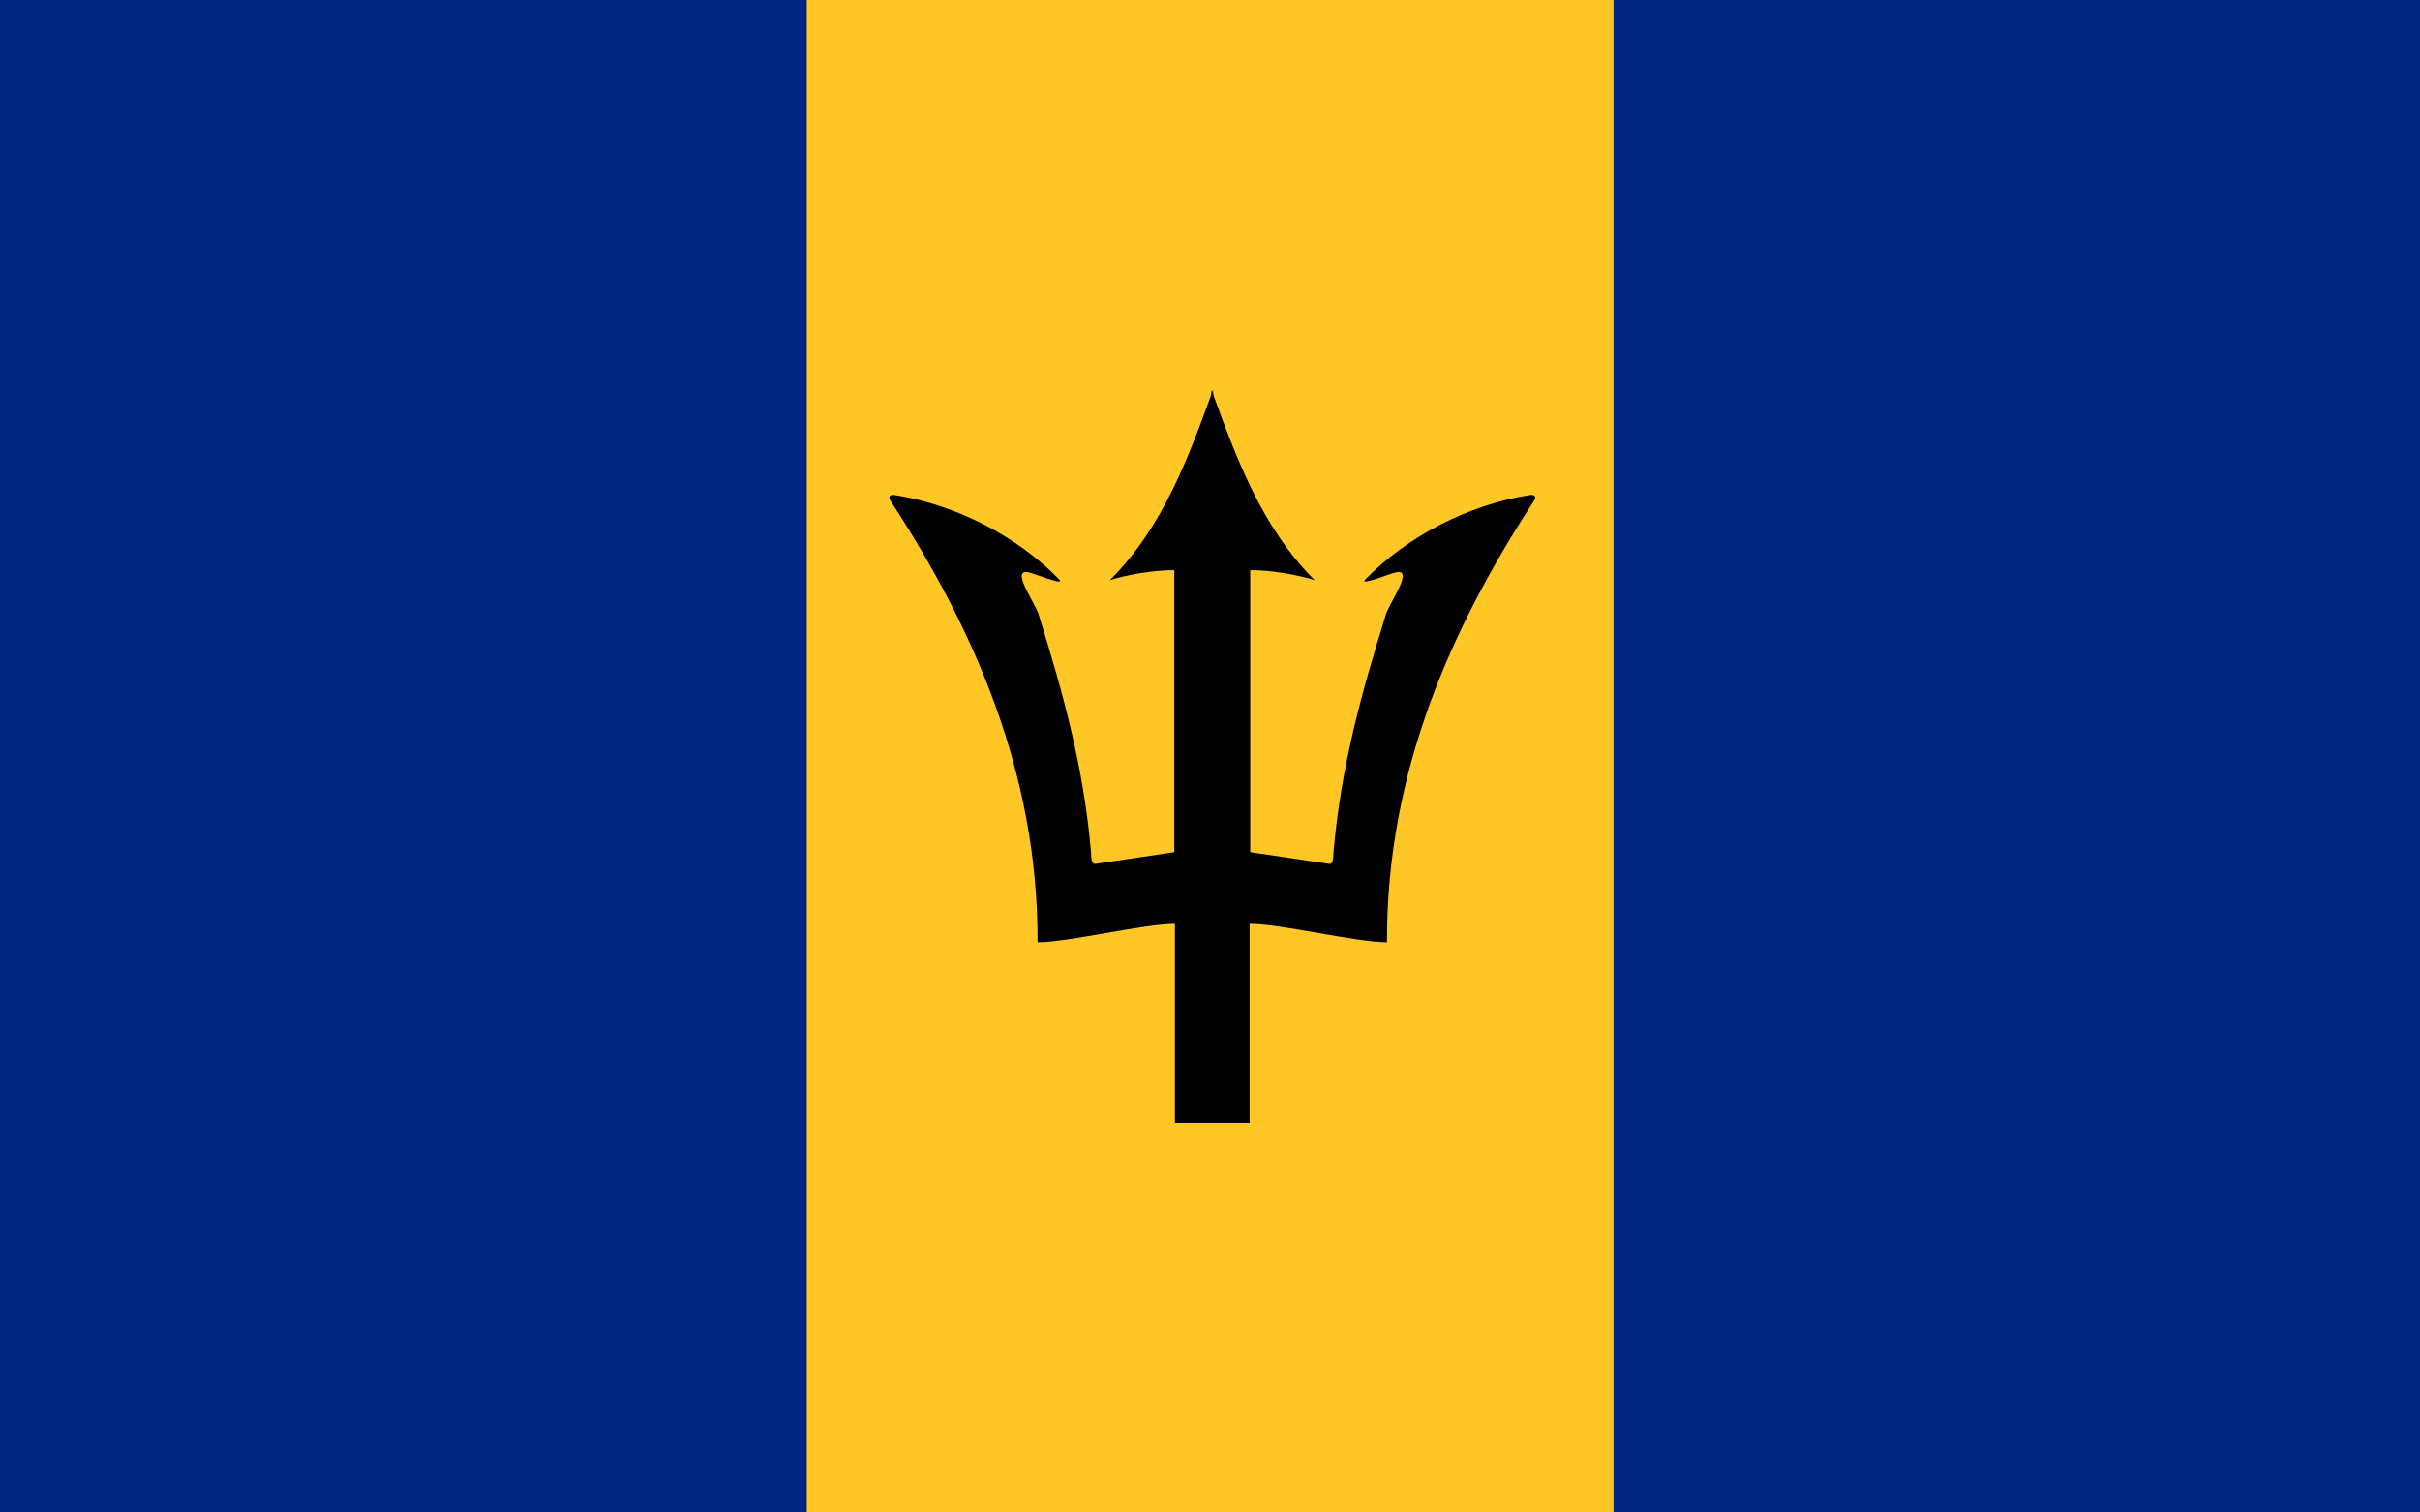 <?xml version="1.0" encoding="utf-8"?>
<!-- Generator: Adobe Illustrator 26.0.1, SVG Export Plug-In . SVG Version: 6.00 Build 0)  -->
<svg version="1.1" id="Ebene_1" xmlns="http://www.w3.org/2000/svg" xmlns:xlink="http://www.w3.org/1999/xlink" x="0px" y="0px"
	 viewBox="0 0 800 500" style="enable-background:new 0 0 800 500;" xml:space="preserve">
<style type="text/css">
	.st0{fill:#00267F;}
	.st1{fill:#FFC726;}
</style>
<path class="st0" d="M0,0h800v500H0V0z"/>
<path class="st1" d="M266.7,0h266.7v500H266.7V0z"/>
<path id="a" d="M401,128.9c-8.1,22.2-16.4,45.2-34.1,62.9c5.5-1.8,15.1-3.4,21.3-3.3v93.2l-26.3,3.9c-0.9-0.1-1.2-1.6-1.2-3.6
	c-2.5-28.9-9.4-53.2-17.2-78.4c-0.6-3.4-10.5-16.6-2.8-14.2c0.9,0.1,11.2,4.3,9.6,2.3c-14-14.5-34.5-24.9-54.3-28
	c-1.8-0.4-2.8,0.4-1.2,2.5c26.4,40.6,48.4,88.5,48.2,145.3c10.2,0,35.1-6.1,45.4-6.1v65.8h13l3-183.6L401,128.9z"/>
<g transform="matrix(-1 0 0 1 24000 0)">
	<path id="a_00000147203320038149178720000018128188393542023579_" d="M400,128.9c8.1,22.2,16.4,45.2,34.1,62.9
		c-5.5-1.8-15.1-3.4-21.3-3.3v93.2l26.3,3.9c0.9-0.1,1.2-1.6,1.2-3.6c2.5-28.9,9.4-53.2,17.2-78.4c0.6-3.4,10.5-16.6,2.8-14.2
		c-0.9,0.1-11.2,4.3-9.6,2.3c14-14.5,34.5-24.9,54.3-28c1.8-0.4,2.8,0.4,1.2,2.5c-26.4,40.6-48.4,88.5-48.2,145.3
		c-10.2,0-35.1-6.1-45.4-6.1v65.8h-13l-3-183.6L400,128.9z"/>
</g>
<path id="a_00000119832868167526701740000013629607696573709189_" d="M397.1,187.6l3,183.6h13v-65.8c10.3,0,35.2,6.1,45.4,6.1
	c-0.2-56.8,21.8-104.7,48.2-145.3c1.6-2.1,0.6-2.9-1.2-2.5c-19.8,3.1-40.3,13.5-54.3,28c-1.6,2,8.7-2.2,9.6-2.3
	c7.7-2.4-2.2,10.8-2.8,14.2c-7.8,25.2-14.7,49.5-17.2,78.4c0,2-0.3,3.5-1.2,3.6l-26.3-3.9v-93.2c6.2-0.1,15.8,1.5,21.3,3.3
	c-17.7-17.7-26-40.7-34.1-62.9L397.1,187.6z"/>
</svg>
